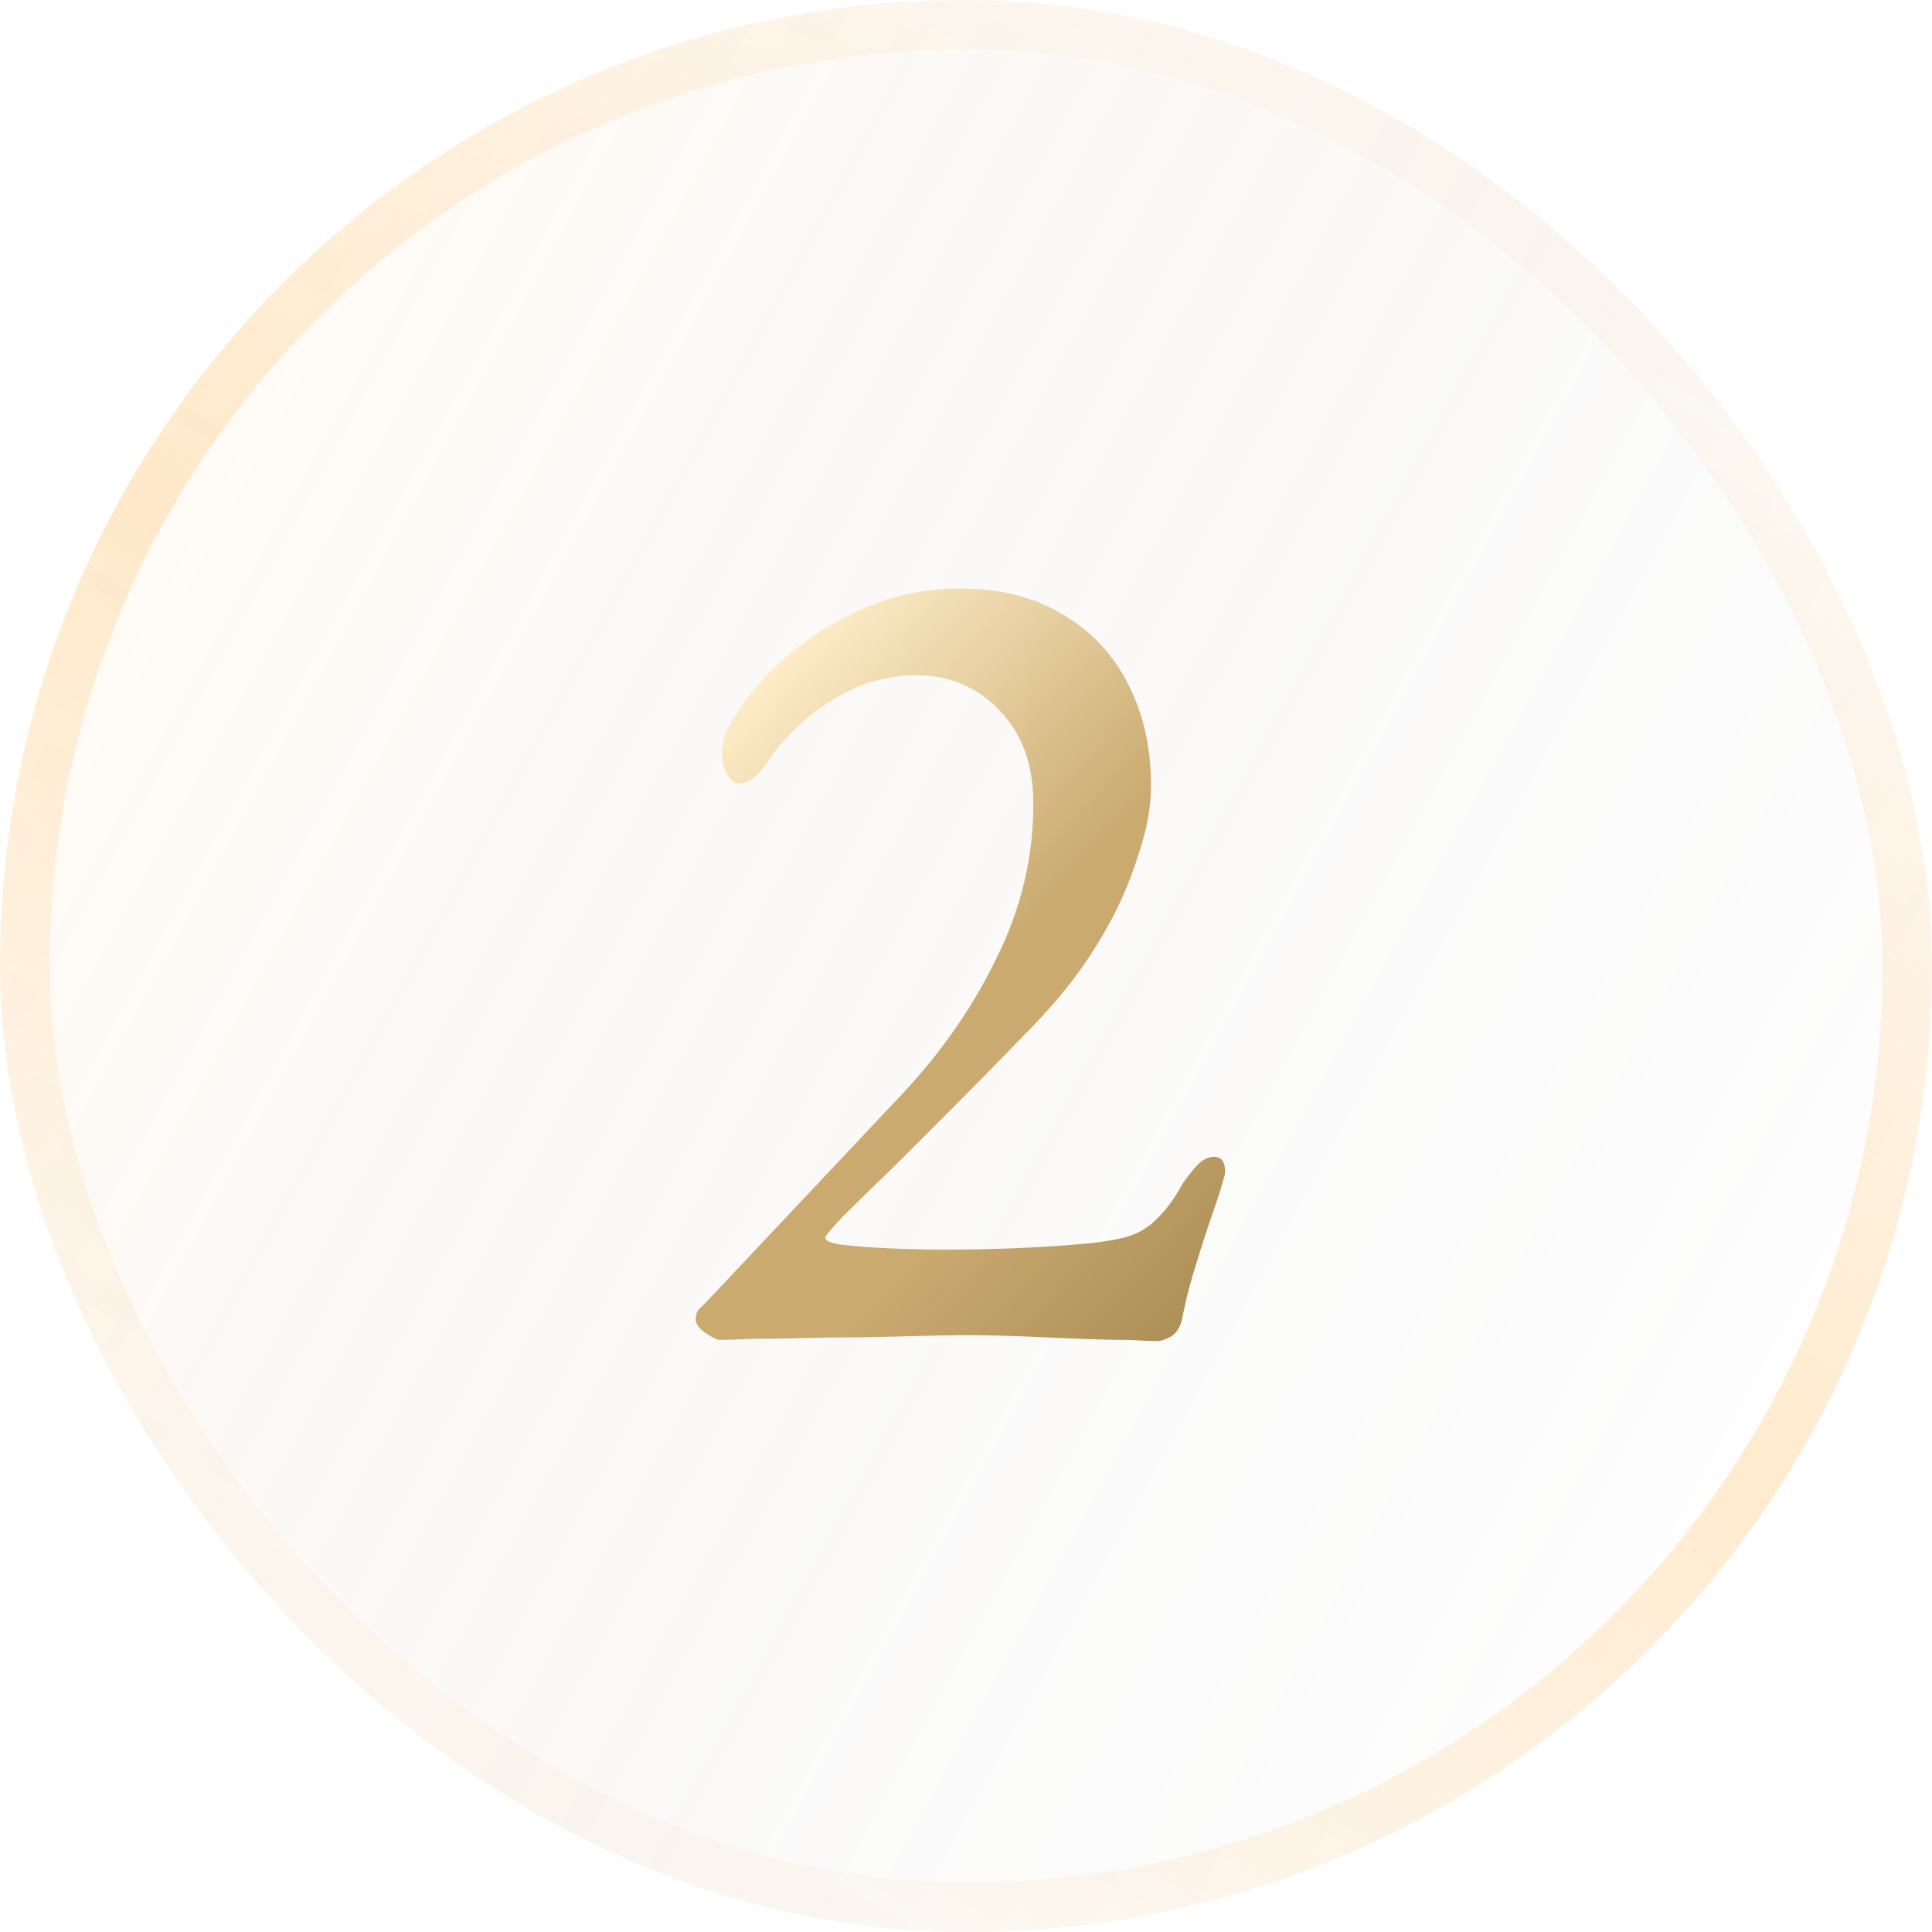 <svg width="39" height="39" viewBox="0 0 39 39" fill="none" xmlns="http://www.w3.org/2000/svg">
<g filter="url(#filter0_b_1360_1503)">
<rect width="39" height="39" rx="19.5" fill="url(#paint0_linear_1360_1503)" fill-opacity="0.1"/>
<rect x="0.5" y="0.5" width="38" height="38" rx="19" stroke="url(#paint1_linear_1360_1503)" stroke-opacity="0.5"/>
</g>
<path d="M23.355 27.072C23.259 27.072 23.067 27.064 22.779 27.048C22.491 27.048 22.155 27.04 21.771 27.024C21.403 27.008 21.019 26.992 20.619 26.976C20.219 26.96 19.851 26.952 19.515 26.952C19.195 26.952 18.771 26.96 18.243 26.976C17.731 26.992 17.203 27 16.659 27C16.131 27.016 15.667 27.024 15.267 27.024C14.883 27.04 14.635 27.048 14.523 27.048C14.475 27.048 14.379 27 14.235 26.904C14.107 26.808 14.043 26.72 14.043 26.64C14.043 26.544 14.067 26.472 14.115 26.424C14.163 26.376 14.219 26.32 14.283 26.256L18.171 22.128C18.987 21.264 19.635 20.336 20.115 19.344C20.611 18.352 20.859 17.312 20.859 16.224C20.859 15.44 20.635 14.816 20.187 14.352C19.739 13.872 19.179 13.632 18.507 13.632C17.883 13.632 17.299 13.808 16.755 14.16C16.227 14.496 15.795 14.92 15.459 15.432C15.395 15.528 15.315 15.616 15.219 15.696C15.123 15.776 15.019 15.816 14.907 15.816C14.827 15.816 14.747 15.752 14.667 15.624C14.603 15.496 14.571 15.336 14.571 15.144C14.571 14.936 14.691 14.656 14.931 14.304C15.171 13.936 15.507 13.568 15.939 13.2C16.371 12.832 16.883 12.52 17.475 12.264C18.067 12.008 18.707 11.88 19.395 11.88C20.195 11.88 20.883 12.056 21.459 12.408C22.035 12.744 22.475 13.216 22.779 13.824C23.083 14.416 23.235 15.096 23.235 15.864C23.235 16.296 23.147 16.768 22.971 17.28C22.811 17.792 22.595 18.288 22.323 18.768C22.051 19.248 21.747 19.688 21.411 20.088C21.203 20.344 20.899 20.672 20.499 21.072C20.115 21.472 19.699 21.896 19.251 22.344C18.819 22.776 18.403 23.192 18.003 23.592C17.603 23.976 17.275 24.296 17.019 24.552C16.779 24.808 16.659 24.952 16.659 24.984C16.659 25.048 16.771 25.096 16.995 25.128C17.283 25.16 17.603 25.184 17.955 25.2C18.323 25.216 18.715 25.224 19.131 25.224C19.563 25.224 19.987 25.216 20.403 25.2C20.835 25.184 21.251 25.16 21.651 25.128C22.083 25.096 22.427 25.048 22.683 24.984C22.939 24.92 23.155 24.8 23.331 24.624C23.523 24.448 23.707 24.2 23.883 23.88C23.947 23.784 24.035 23.672 24.147 23.544C24.259 23.416 24.379 23.352 24.507 23.352C24.603 23.352 24.667 23.392 24.699 23.472C24.731 23.552 24.739 23.632 24.723 23.712C24.675 23.904 24.595 24.16 24.483 24.48C24.371 24.8 24.259 25.144 24.147 25.512C24.035 25.864 23.947 26.2 23.883 26.52C23.851 26.744 23.771 26.896 23.643 26.976C23.531 27.04 23.435 27.072 23.355 27.072Z" fill="url(#paint2_linear_1360_1503)"/>
<defs>
<filter id="filter0_b_1360_1503" x="-42" y="-42" width="123" height="123" filterUnits="userSpaceOnUse" color-interpolation-filters="sRGB">
<feFlood flood-opacity="0" result="BackgroundImageFix"/>
<feGaussianBlur in="BackgroundImageFix" stdDeviation="21"/>
<feComposite in2="SourceAlpha" operator="in" result="effect1_backgroundBlur_1360_1503"/>
<feBlend mode="normal" in="SourceGraphic" in2="effect1_backgroundBlur_1360_1503" result="shape"/>
</filter>
<linearGradient id="paint0_linear_1360_1503" x1="6.194" y1="3.324" x2="42.587" y2="23.157" gradientUnits="userSpaceOnUse">
<stop stop-color="#FFD9A5"/>
<stop offset="1" stop-color="#4F4F4F" stop-opacity="0"/>
</linearGradient>
<linearGradient id="paint1_linear_1360_1503" x1="39" y1="10.858" x2="21.271" y2="40.61" gradientUnits="userSpaceOnUse">
<stop stop-color="#FFD69D" stop-opacity="0.2"/>
<stop offset="0.516" stop-color="#FFD69D"/>
<stop offset="1" stop-color="#FFD69D" stop-opacity="0.2"/>
</linearGradient>
<linearGradient id="paint2_linear_1360_1503" x1="19.216" y1="-0.58" x2="36.077" y2="15.252" gradientUnits="userSpaceOnUse">
<stop stop-color="#DAC48B"/>
<stop offset="0.29" stop-color="#FFEFCB"/>
<stop offset="0.62" stop-color="#CAAA6F"/>
<stop offset="0.745" stop-color="#CAAA6F"/>
<stop offset="1" stop-color="#A88A54"/>
</linearGradient>
</defs>
</svg>
